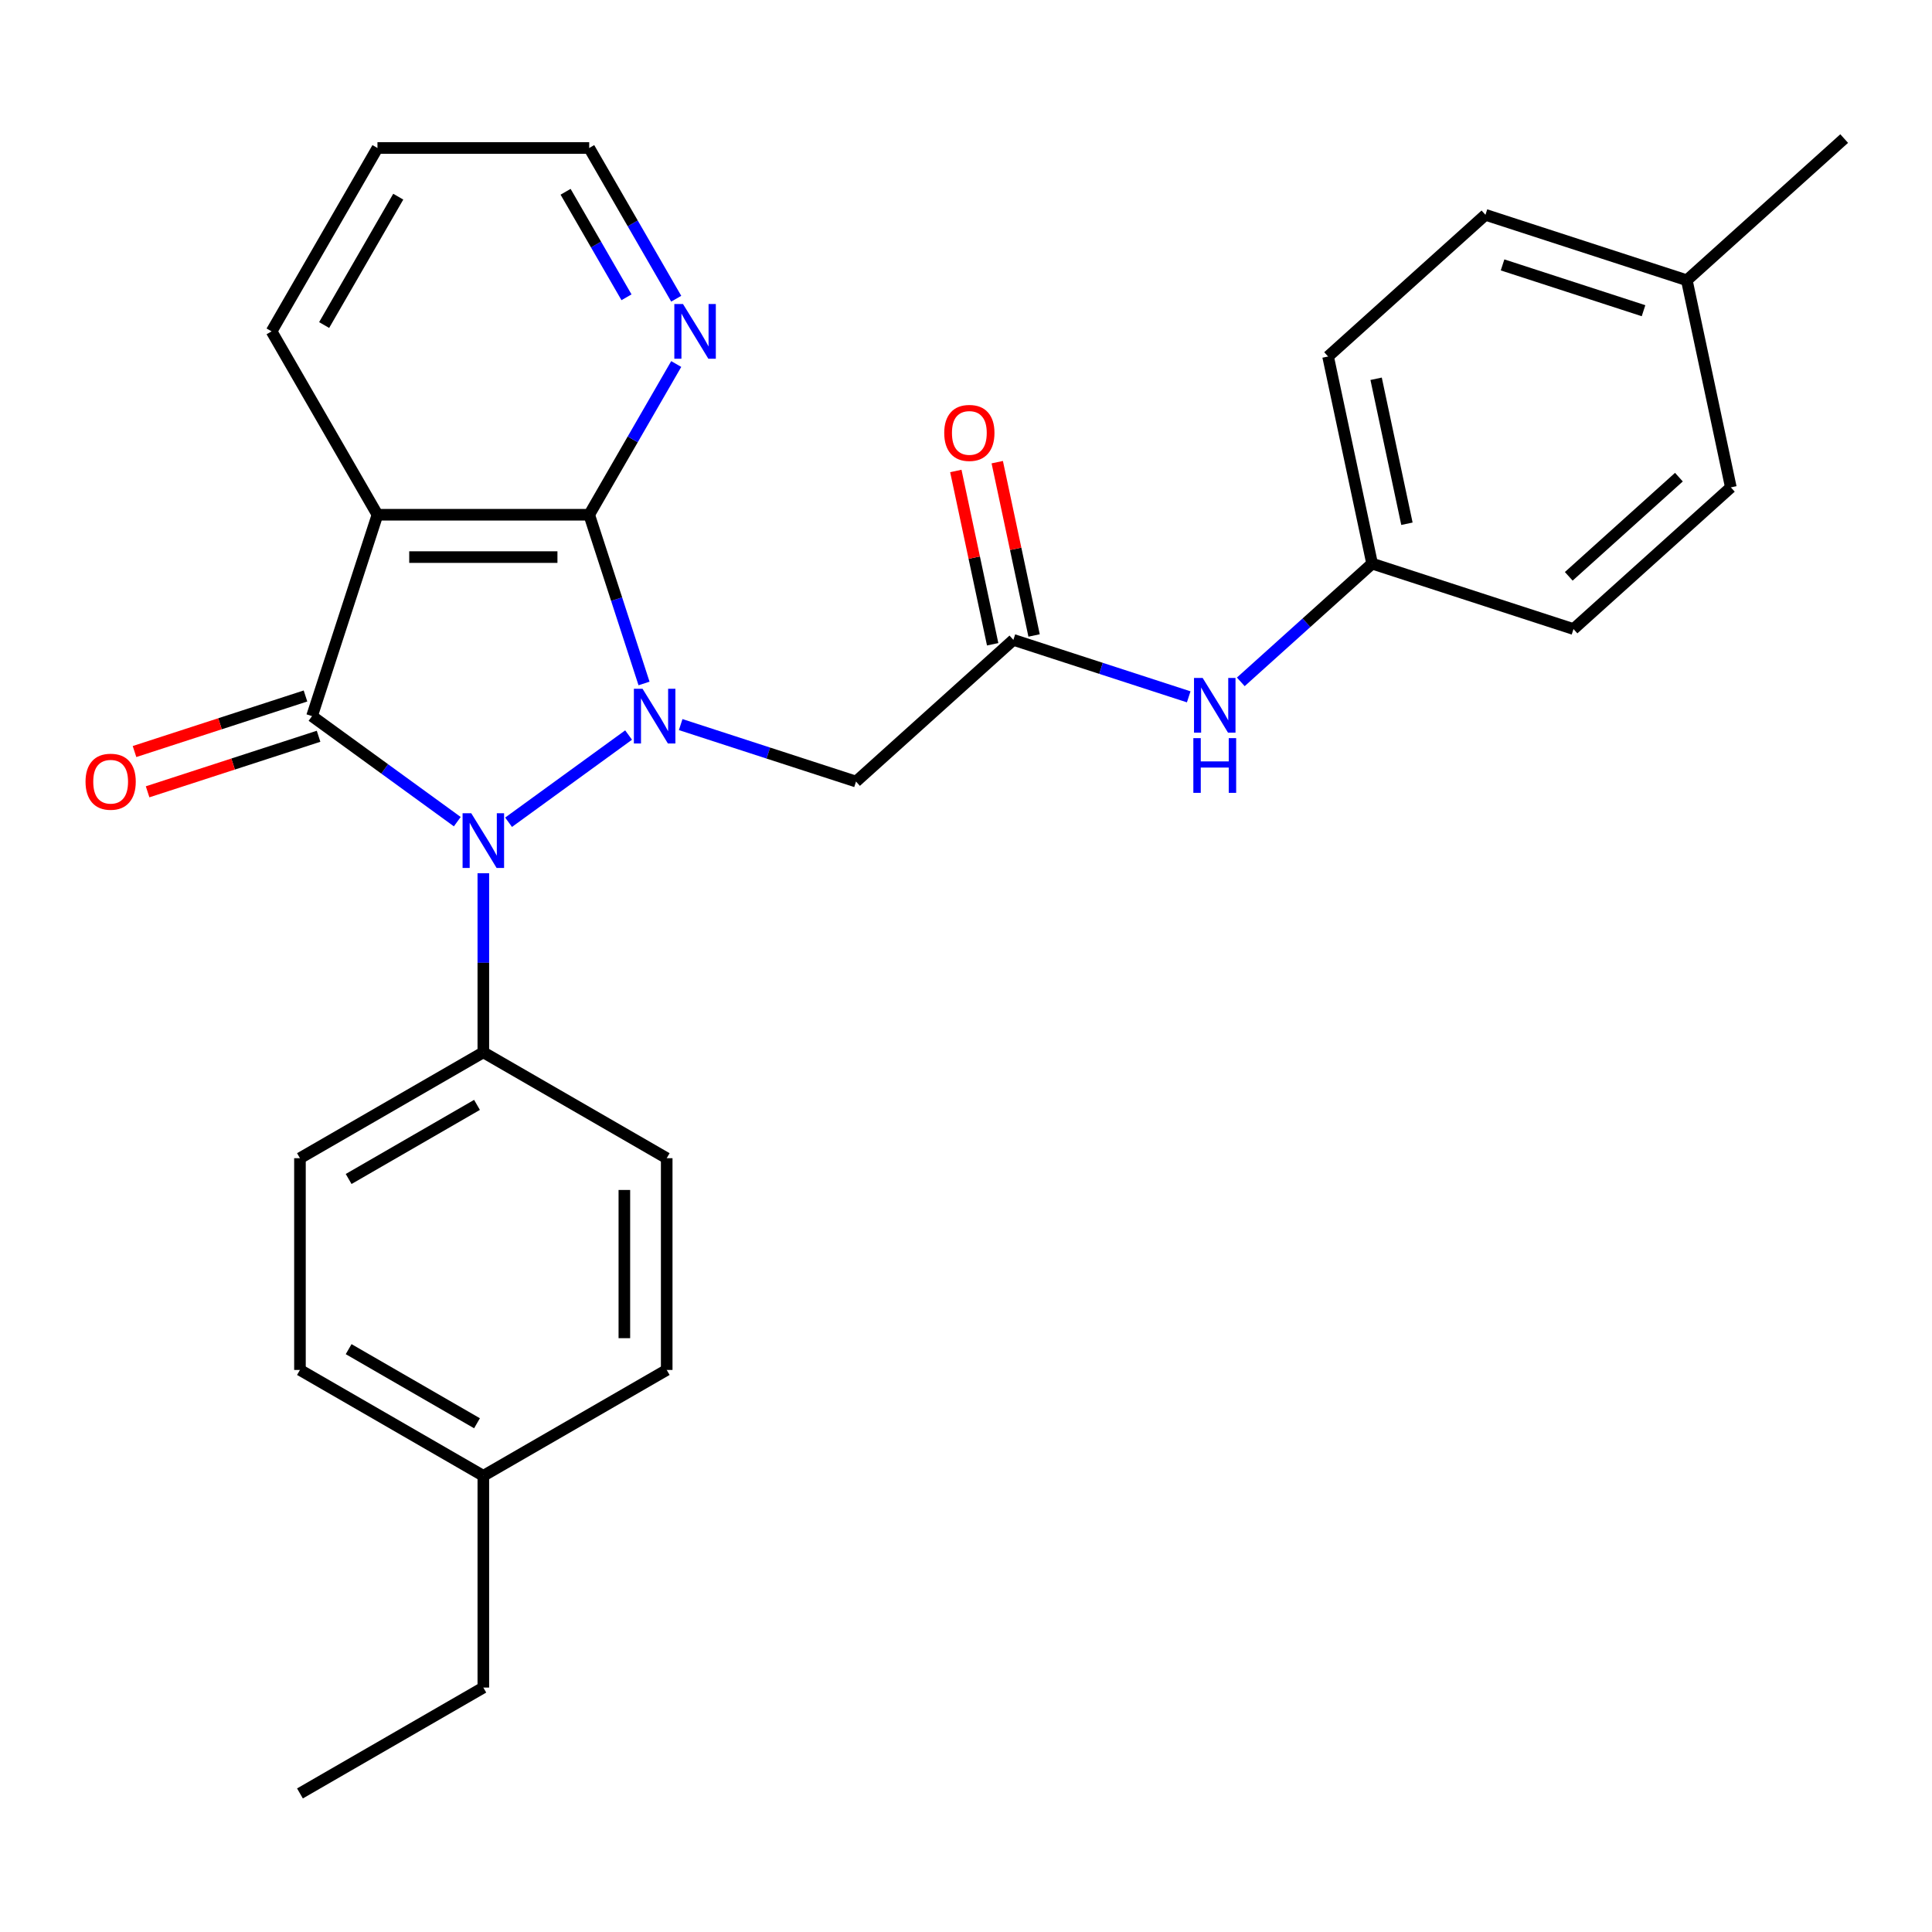 <?xml version='1.0' encoding='iso-8859-1'?>
<svg version='1.1' baseProfile='full'
              xmlns='http://www.w3.org/2000/svg'
                      xmlns:rdkit='http://www.rdkit.org/xml'
                      xmlns:xlink='http://www.w3.org/1999/xlink'
                  xml:space='preserve'
width='1000px' height='1000px' viewBox='0 0 1000 1000'>
<!-- END OF HEADER -->
<rect style='opacity:1.0;fill:#FFFFFF;stroke:none' width='1000' height='1000' x='0' y='0'> </rect>
<path class='bond-0' d='M 325.359,380.458 L 263.236,425.594' style='fill:none;fill-rule:evenodd;stroke:#0000FF;stroke-width:6px;stroke-linecap:butt;stroke-linejoin:miter;stroke-opacity:1' />
<path class='bond-2' d='M 333.348,353.765 L 319.16,310.098' style='fill:none;fill-rule:evenodd;stroke:#0000FF;stroke-width:6px;stroke-linecap:butt;stroke-linejoin:miter;stroke-opacity:1' />
<path class='bond-2' d='M 319.16,310.098 L 304.971,266.43' style='fill:none;fill-rule:evenodd;stroke:#000000;stroke-width:6px;stroke-linecap:butt;stroke-linejoin:miter;stroke-opacity:1' />
<path class='bond-4' d='M 352.319,375.045 L 397.696,389.789' style='fill:none;fill-rule:evenodd;stroke:#0000FF;stroke-width:6px;stroke-linecap:butt;stroke-linejoin:miter;stroke-opacity:1' />
<path class='bond-4' d='M 397.696,389.789 L 443.073,404.532' style='fill:none;fill-rule:evenodd;stroke:#000000;stroke-width:6px;stroke-linecap:butt;stroke-linejoin:miter;stroke-opacity:1' />
<path class='bond-1' d='M 236.692,425.291 L 199.099,397.978' style='fill:none;fill-rule:evenodd;stroke:#0000FF;stroke-width:6px;stroke-linecap:butt;stroke-linejoin:miter;stroke-opacity:1' />
<path class='bond-1' d='M 199.099,397.978 L 161.505,370.665' style='fill:none;fill-rule:evenodd;stroke:#000000;stroke-width:6px;stroke-linecap:butt;stroke-linejoin:miter;stroke-opacity:1' />
<path class='bond-6' d='M 250.172,451.985 L 250.172,498.334' style='fill:none;fill-rule:evenodd;stroke:#0000FF;stroke-width:6px;stroke-linecap:butt;stroke-linejoin:miter;stroke-opacity:1' />
<path class='bond-6' d='M 250.172,498.334 L 250.172,544.684' style='fill:none;fill-rule:evenodd;stroke:#000000;stroke-width:6px;stroke-linecap:butt;stroke-linejoin:miter;stroke-opacity:1' />
<path class='bond-8' d='M 158.118,360.241 L 113.871,374.618' style='fill:none;fill-rule:evenodd;stroke:#000000;stroke-width:6px;stroke-linecap:butt;stroke-linejoin:miter;stroke-opacity:1' />
<path class='bond-8' d='M 113.871,374.618 L 69.624,388.995' style='fill:none;fill-rule:evenodd;stroke:#FF0000;stroke-width:6px;stroke-linecap:butt;stroke-linejoin:miter;stroke-opacity:1' />
<path class='bond-8' d='M 164.892,381.088 L 120.645,395.465' style='fill:none;fill-rule:evenodd;stroke:#000000;stroke-width:6px;stroke-linecap:butt;stroke-linejoin:miter;stroke-opacity:1' />
<path class='bond-8' d='M 120.645,395.465 L 76.397,409.842' style='fill:none;fill-rule:evenodd;stroke:#FF0000;stroke-width:6px;stroke-linecap:butt;stroke-linejoin:miter;stroke-opacity:1' />
<path class='bond-28' d='M 161.505,370.665 L 195.373,266.43' style='fill:none;fill-rule:evenodd;stroke:#000000;stroke-width:6px;stroke-linecap:butt;stroke-linejoin:miter;stroke-opacity:1' />
<path class='bond-3' d='M 304.971,266.43 L 195.373,266.43' style='fill:none;fill-rule:evenodd;stroke:#000000;stroke-width:6px;stroke-linecap:butt;stroke-linejoin:miter;stroke-opacity:1' />
<path class='bond-3' d='M 288.532,288.35 L 211.813,288.35' style='fill:none;fill-rule:evenodd;stroke:#000000;stroke-width:6px;stroke-linecap:butt;stroke-linejoin:miter;stroke-opacity:1' />
<path class='bond-7' d='M 304.971,266.43 L 327.492,227.423' style='fill:none;fill-rule:evenodd;stroke:#000000;stroke-width:6px;stroke-linecap:butt;stroke-linejoin:miter;stroke-opacity:1' />
<path class='bond-7' d='M 327.492,227.423 L 350.013,188.415' style='fill:none;fill-rule:evenodd;stroke:#0000FF;stroke-width:6px;stroke-linecap:butt;stroke-linejoin:miter;stroke-opacity:1' />
<path class='bond-14' d='M 195.373,266.43 L 140.574,171.515' style='fill:none;fill-rule:evenodd;stroke:#000000;stroke-width:6px;stroke-linecap:butt;stroke-linejoin:miter;stroke-opacity:1' />
<path class='bond-5' d='M 443.073,404.532 L 524.521,331.197' style='fill:none;fill-rule:evenodd;stroke:#000000;stroke-width:6px;stroke-linecap:butt;stroke-linejoin:miter;stroke-opacity:1' />
<path class='bond-9' d='M 524.521,331.197 L 569.898,345.941' style='fill:none;fill-rule:evenodd;stroke:#000000;stroke-width:6px;stroke-linecap:butt;stroke-linejoin:miter;stroke-opacity:1' />
<path class='bond-9' d='M 569.898,345.941 L 615.275,360.685' style='fill:none;fill-rule:evenodd;stroke:#0000FF;stroke-width:6px;stroke-linecap:butt;stroke-linejoin:miter;stroke-opacity:1' />
<path class='bond-10' d='M 535.241,328.918 L 525.708,284.066' style='fill:none;fill-rule:evenodd;stroke:#000000;stroke-width:6px;stroke-linecap:butt;stroke-linejoin:miter;stroke-opacity:1' />
<path class='bond-10' d='M 525.708,284.066 L 516.174,239.215' style='fill:none;fill-rule:evenodd;stroke:#FF0000;stroke-width:6px;stroke-linecap:butt;stroke-linejoin:miter;stroke-opacity:1' />
<path class='bond-10' d='M 513.801,333.475 L 504.267,288.624' style='fill:none;fill-rule:evenodd;stroke:#000000;stroke-width:6px;stroke-linecap:butt;stroke-linejoin:miter;stroke-opacity:1' />
<path class='bond-10' d='M 504.267,288.624 L 494.734,243.772' style='fill:none;fill-rule:evenodd;stroke:#FF0000;stroke-width:6px;stroke-linecap:butt;stroke-linejoin:miter;stroke-opacity:1' />
<path class='bond-11' d='M 250.172,544.684 L 155.257,599.483' style='fill:none;fill-rule:evenodd;stroke:#000000;stroke-width:6px;stroke-linecap:butt;stroke-linejoin:miter;stroke-opacity:1' />
<path class='bond-11' d='M 246.895,571.886 L 180.454,610.246' style='fill:none;fill-rule:evenodd;stroke:#000000;stroke-width:6px;stroke-linecap:butt;stroke-linejoin:miter;stroke-opacity:1' />
<path class='bond-12' d='M 250.172,544.684 L 345.087,599.483' style='fill:none;fill-rule:evenodd;stroke:#000000;stroke-width:6px;stroke-linecap:butt;stroke-linejoin:miter;stroke-opacity:1' />
<path class='bond-23' d='M 350.013,154.615 L 327.492,115.608' style='fill:none;fill-rule:evenodd;stroke:#0000FF;stroke-width:6px;stroke-linecap:butt;stroke-linejoin:miter;stroke-opacity:1' />
<path class='bond-23' d='M 327.492,115.608 L 304.971,76.6' style='fill:none;fill-rule:evenodd;stroke:#000000;stroke-width:6px;stroke-linecap:butt;stroke-linejoin:miter;stroke-opacity:1' />
<path class='bond-23' d='M 324.274,153.873 L 308.509,126.568' style='fill:none;fill-rule:evenodd;stroke:#0000FF;stroke-width:6px;stroke-linecap:butt;stroke-linejoin:miter;stroke-opacity:1' />
<path class='bond-23' d='M 308.509,126.568 L 292.745,99.262' style='fill:none;fill-rule:evenodd;stroke:#000000;stroke-width:6px;stroke-linecap:butt;stroke-linejoin:miter;stroke-opacity:1' />
<path class='bond-13' d='M 642.235,352.927 L 676.219,322.328' style='fill:none;fill-rule:evenodd;stroke:#0000FF;stroke-width:6px;stroke-linecap:butt;stroke-linejoin:miter;stroke-opacity:1' />
<path class='bond-13' d='M 676.219,322.328 L 710.203,291.729' style='fill:none;fill-rule:evenodd;stroke:#000000;stroke-width:6px;stroke-linecap:butt;stroke-linejoin:miter;stroke-opacity:1' />
<path class='bond-15' d='M 155.257,599.483 L 155.257,709.081' style='fill:none;fill-rule:evenodd;stroke:#000000;stroke-width:6px;stroke-linecap:butt;stroke-linejoin:miter;stroke-opacity:1' />
<path class='bond-16' d='M 345.087,599.483 L 345.087,709.081' style='fill:none;fill-rule:evenodd;stroke:#000000;stroke-width:6px;stroke-linecap:butt;stroke-linejoin:miter;stroke-opacity:1' />
<path class='bond-16' d='M 323.167,615.923 L 323.167,692.641' style='fill:none;fill-rule:evenodd;stroke:#000000;stroke-width:6px;stroke-linecap:butt;stroke-linejoin:miter;stroke-opacity:1' />
<path class='bond-19' d='M 710.203,291.729 L 814.437,325.597' style='fill:none;fill-rule:evenodd;stroke:#000000;stroke-width:6px;stroke-linecap:butt;stroke-linejoin:miter;stroke-opacity:1' />
<path class='bond-20' d='M 710.203,291.729 L 687.416,184.525' style='fill:none;fill-rule:evenodd;stroke:#000000;stroke-width:6px;stroke-linecap:butt;stroke-linejoin:miter;stroke-opacity:1' />
<path class='bond-20' d='M 728.226,271.091 L 712.275,196.049' style='fill:none;fill-rule:evenodd;stroke:#000000;stroke-width:6px;stroke-linecap:butt;stroke-linejoin:miter;stroke-opacity:1' />
<path class='bond-29' d='M 140.574,171.515 L 195.373,76.6' style='fill:none;fill-rule:evenodd;stroke:#000000;stroke-width:6px;stroke-linecap:butt;stroke-linejoin:miter;stroke-opacity:1' />
<path class='bond-29' d='M 167.777,168.238 L 206.136,101.797' style='fill:none;fill-rule:evenodd;stroke:#000000;stroke-width:6px;stroke-linecap:butt;stroke-linejoin:miter;stroke-opacity:1' />
<path class='bond-30' d='M 155.257,709.081 L 250.172,763.88' style='fill:none;fill-rule:evenodd;stroke:#000000;stroke-width:6px;stroke-linecap:butt;stroke-linejoin:miter;stroke-opacity:1' />
<path class='bond-30' d='M 180.454,698.318 L 246.895,736.678' style='fill:none;fill-rule:evenodd;stroke:#000000;stroke-width:6px;stroke-linecap:butt;stroke-linejoin:miter;stroke-opacity:1' />
<path class='bond-17' d='M 345.087,709.081 L 250.172,763.88' style='fill:none;fill-rule:evenodd;stroke:#000000;stroke-width:6px;stroke-linecap:butt;stroke-linejoin:miter;stroke-opacity:1' />
<path class='bond-24' d='M 250.172,763.88 L 250.172,873.479' style='fill:none;fill-rule:evenodd;stroke:#000000;stroke-width:6px;stroke-linecap:butt;stroke-linejoin:miter;stroke-opacity:1' />
<path class='bond-18' d='M 873.098,145.058 L 768.864,111.19' style='fill:none;fill-rule:evenodd;stroke:#000000;stroke-width:6px;stroke-linecap:butt;stroke-linejoin:miter;stroke-opacity:1' />
<path class='bond-18' d='M 850.689,160.824 L 777.725,137.117' style='fill:none;fill-rule:evenodd;stroke:#000000;stroke-width:6px;stroke-linecap:butt;stroke-linejoin:miter;stroke-opacity:1' />
<path class='bond-25' d='M 873.098,145.058 L 954.545,71.722' style='fill:none;fill-rule:evenodd;stroke:#000000;stroke-width:6px;stroke-linecap:butt;stroke-linejoin:miter;stroke-opacity:1' />
<path class='bond-31' d='M 873.098,145.058 L 895.885,252.261' style='fill:none;fill-rule:evenodd;stroke:#000000;stroke-width:6px;stroke-linecap:butt;stroke-linejoin:miter;stroke-opacity:1' />
<path class='bond-22' d='M 814.437,325.597 L 895.885,252.261' style='fill:none;fill-rule:evenodd;stroke:#000000;stroke-width:6px;stroke-linecap:butt;stroke-linejoin:miter;stroke-opacity:1' />
<path class='bond-22' d='M 811.987,298.307 L 869,246.972' style='fill:none;fill-rule:evenodd;stroke:#000000;stroke-width:6px;stroke-linecap:butt;stroke-linejoin:miter;stroke-opacity:1' />
<path class='bond-21' d='M 687.416,184.525 L 768.864,111.19' style='fill:none;fill-rule:evenodd;stroke:#000000;stroke-width:6px;stroke-linecap:butt;stroke-linejoin:miter;stroke-opacity:1' />
<path class='bond-26' d='M 304.971,76.6 L 195.373,76.6' style='fill:none;fill-rule:evenodd;stroke:#000000;stroke-width:6px;stroke-linecap:butt;stroke-linejoin:miter;stroke-opacity:1' />
<path class='bond-27' d='M 250.172,873.479 L 155.257,928.278' style='fill:none;fill-rule:evenodd;stroke:#000000;stroke-width:6px;stroke-linecap:butt;stroke-linejoin:miter;stroke-opacity:1' />
<path  class='atom-0' d='M 332.579 356.505
L 341.859 371.505
Q 342.779 372.985, 344.259 375.665
Q 345.739 378.345, 345.819 378.505
L 345.819 356.505
L 349.579 356.505
L 349.579 384.825
L 345.699 384.825
L 335.739 368.425
Q 334.579 366.505, 333.339 364.305
Q 332.139 362.105, 331.779 361.425
L 331.779 384.825
L 328.099 384.825
L 328.099 356.505
L 332.579 356.505
' fill='#0000FF'/>
<path  class='atom-1' d='M 243.912 420.925
L 253.192 435.925
Q 254.112 437.405, 255.592 440.085
Q 257.072 442.765, 257.152 442.925
L 257.152 420.925
L 260.912 420.925
L 260.912 449.245
L 257.032 449.245
L 247.072 432.845
Q 245.912 430.925, 244.672 428.725
Q 243.472 426.525, 243.112 425.845
L 243.112 449.245
L 239.432 449.245
L 239.432 420.925
L 243.912 420.925
' fill='#0000FF'/>
<path  class='atom-8' d='M 353.511 157.355
L 362.791 172.355
Q 363.711 173.835, 365.191 176.515
Q 366.671 179.195, 366.751 179.355
L 366.751 157.355
L 370.511 157.355
L 370.511 185.675
L 366.631 185.675
L 356.671 169.275
Q 355.511 167.355, 354.271 165.155
Q 353.071 162.955, 352.711 162.275
L 352.711 185.675
L 349.031 185.675
L 349.031 157.355
L 353.511 157.355
' fill='#0000FF'/>
<path  class='atom-9' d='M 44.271 404.612
Q 44.271 397.812, 47.631 394.012
Q 50.991 390.212, 57.271 390.212
Q 63.551 390.212, 66.911 394.012
Q 70.271 397.812, 70.271 404.612
Q 70.271 411.492, 66.871 415.412
Q 63.471 419.292, 57.271 419.292
Q 51.031 419.292, 47.631 415.412
Q 44.271 411.532, 44.271 404.612
M 57.271 416.092
Q 61.591 416.092, 63.911 413.212
Q 66.271 410.292, 66.271 404.612
Q 66.271 399.052, 63.911 396.252
Q 61.591 393.412, 57.271 393.412
Q 52.951 393.412, 50.591 396.212
Q 48.271 399.012, 48.271 404.612
Q 48.271 410.332, 50.591 413.212
Q 52.951 416.092, 57.271 416.092
' fill='#FF0000'/>
<path  class='atom-10' d='M 622.495 350.905
L 631.775 365.905
Q 632.695 367.385, 634.175 370.065
Q 635.655 372.745, 635.735 372.905
L 635.735 350.905
L 639.495 350.905
L 639.495 379.225
L 635.615 379.225
L 625.655 362.825
Q 624.495 360.905, 623.255 358.705
Q 622.055 356.505, 621.695 355.825
L 621.695 379.225
L 618.015 379.225
L 618.015 350.905
L 622.495 350.905
' fill='#0000FF'/>
<path  class='atom-10' d='M 617.675 382.057
L 621.515 382.057
L 621.515 394.097
L 635.995 394.097
L 635.995 382.057
L 639.835 382.057
L 639.835 410.377
L 635.995 410.377
L 635.995 397.297
L 621.515 397.297
L 621.515 410.377
L 617.675 410.377
L 617.675 382.057
' fill='#0000FF'/>
<path  class='atom-11' d='M 488.734 224.073
Q 488.734 217.273, 492.094 213.473
Q 495.454 209.673, 501.734 209.673
Q 508.014 209.673, 511.374 213.473
Q 514.734 217.273, 514.734 224.073
Q 514.734 230.953, 511.334 234.873
Q 507.934 238.753, 501.734 238.753
Q 495.494 238.753, 492.094 234.873
Q 488.734 230.993, 488.734 224.073
M 501.734 235.553
Q 506.054 235.553, 508.374 232.673
Q 510.734 229.753, 510.734 224.073
Q 510.734 218.513, 508.374 215.713
Q 506.054 212.873, 501.734 212.873
Q 497.414 212.873, 495.054 215.673
Q 492.734 218.473, 492.734 224.073
Q 492.734 229.793, 495.054 232.673
Q 497.414 235.553, 501.734 235.553
' fill='#FF0000'/>
</svg>
